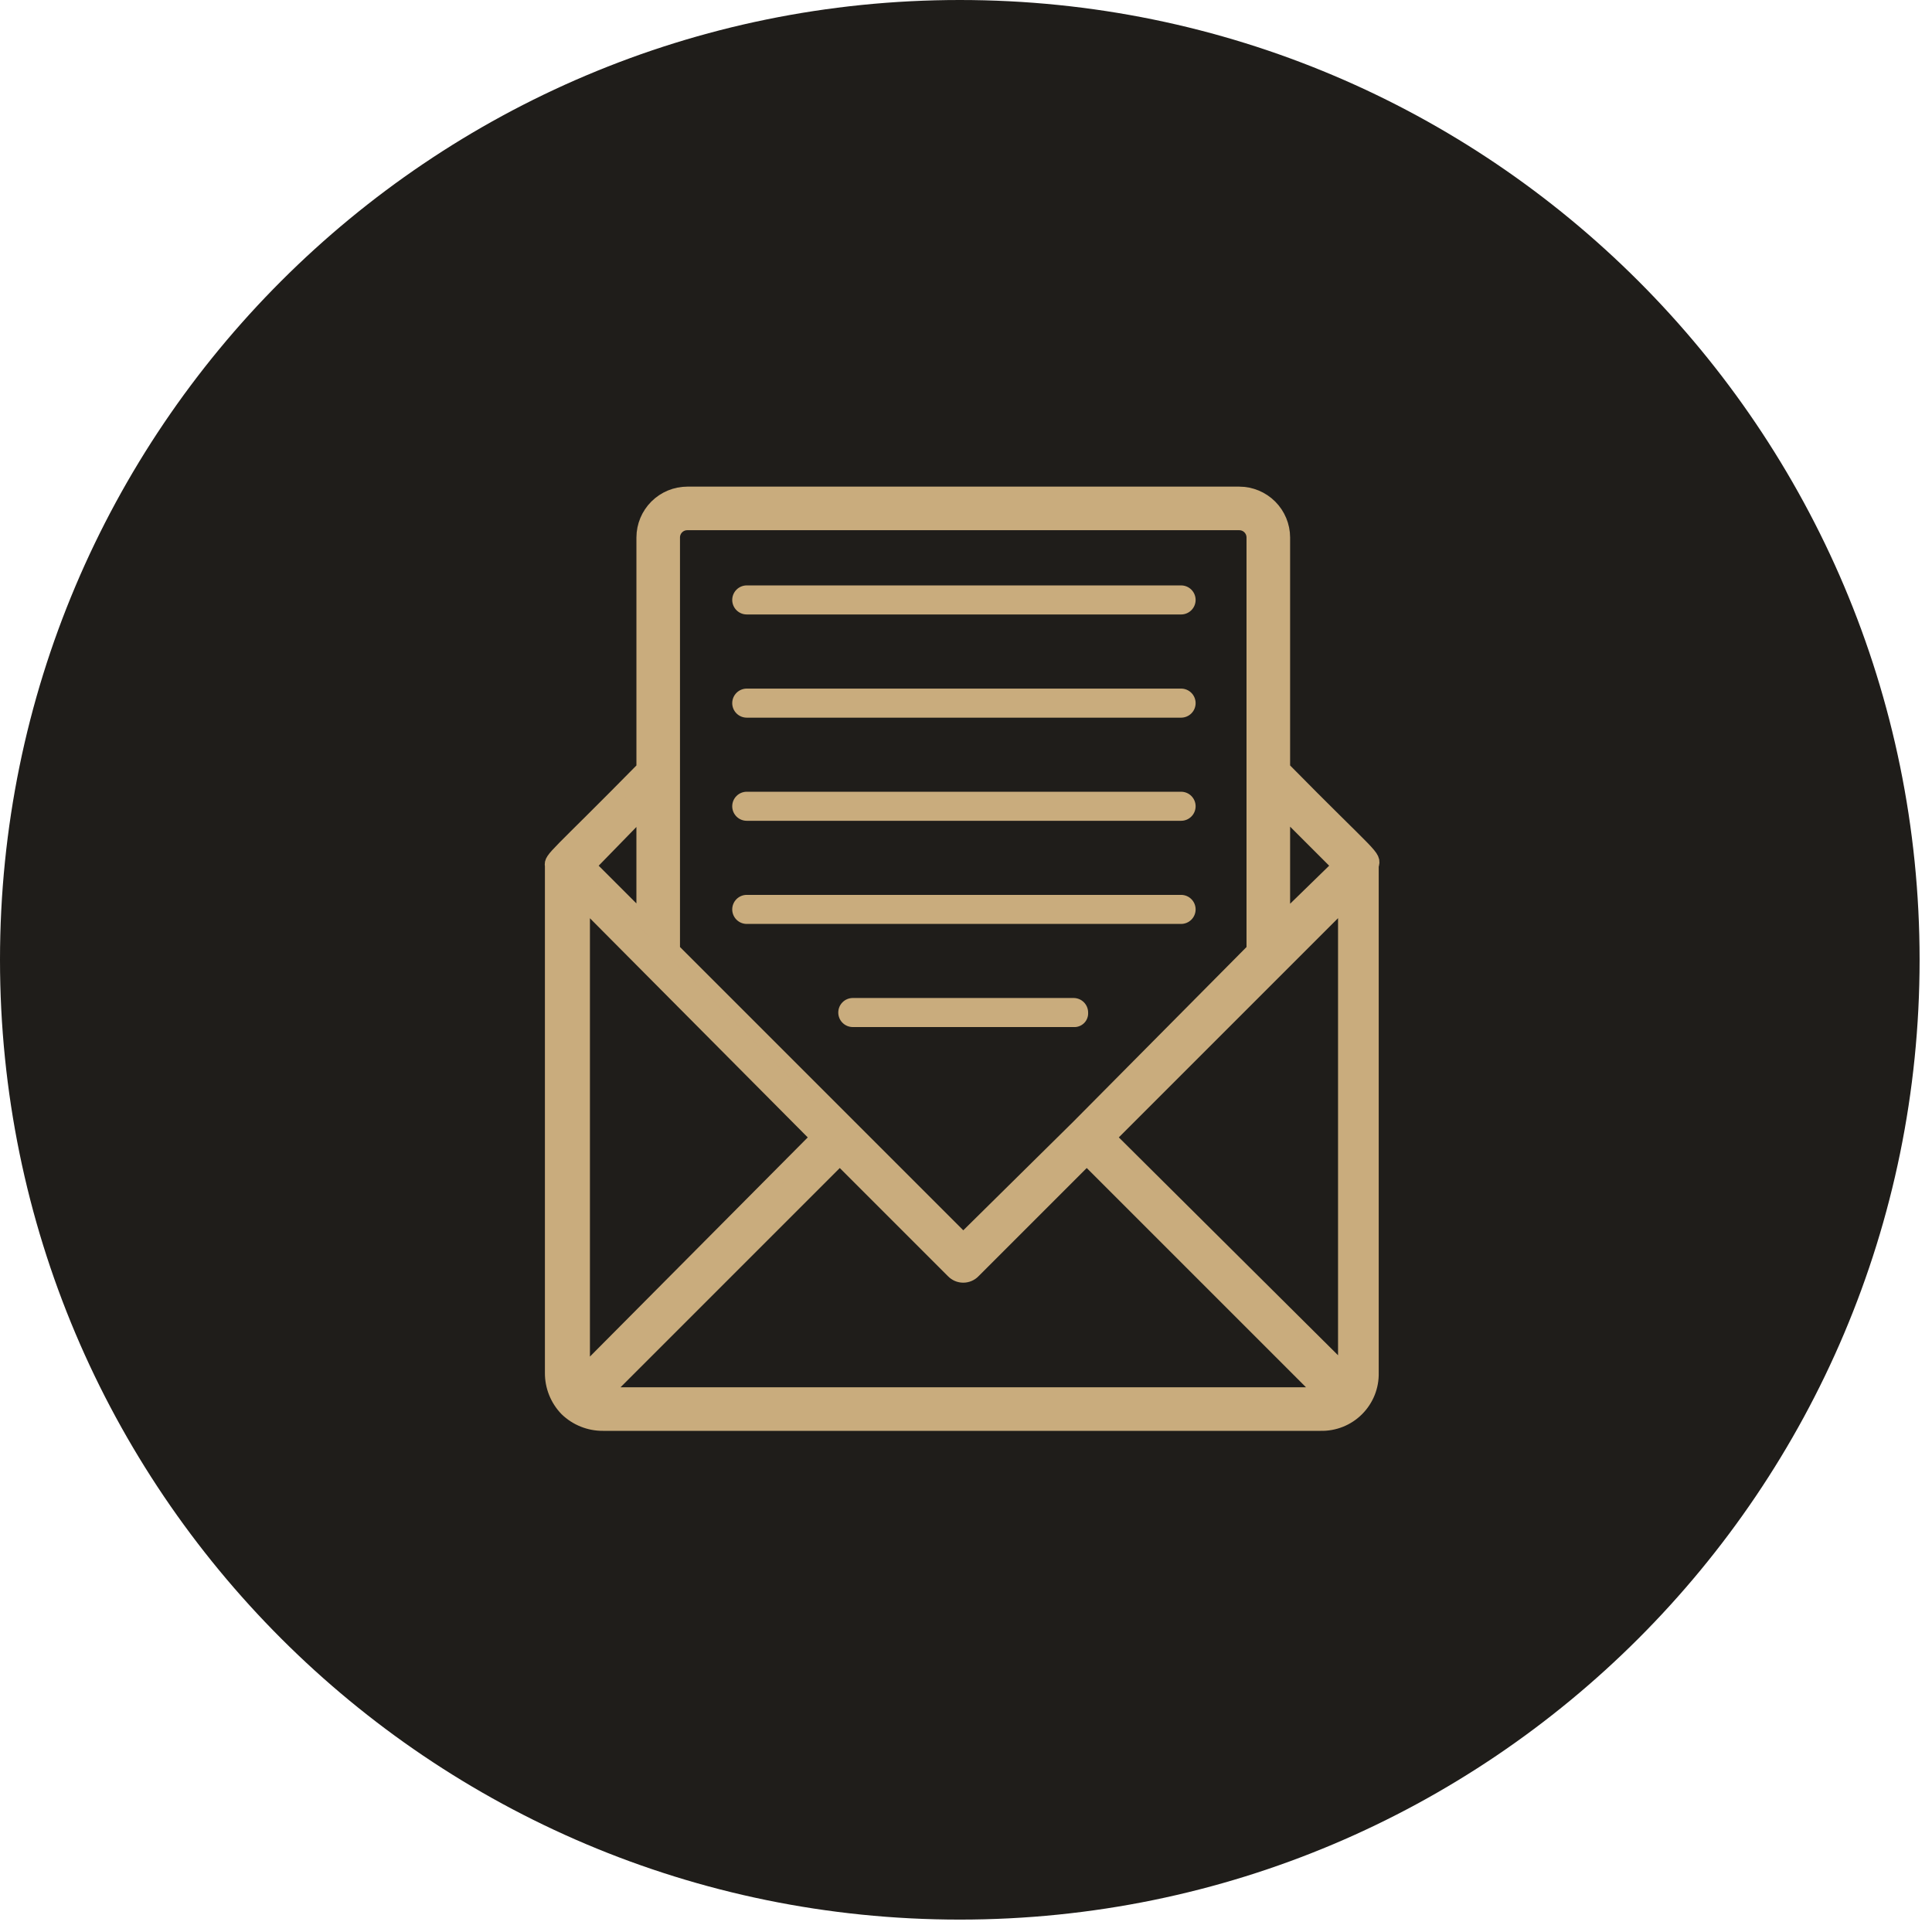 <svg width="133" height="133" viewBox="0 0 133 133" fill="none" xmlns="http://www.w3.org/2000/svg">
<g clip-path="url(#clip0_858_1153)">
<path d="M66.073 132.146C102.564 132.146 132.146 102.564 132.146 66.073C132.146 29.582 102.564 0 66.073 0C29.582 0 0 29.582 0 66.073C0 102.564 29.582 132.146 66.073 132.146Z" fill="#1F1D1A"/>
<g filter="url(#filter0_d_858_1153)">
<path d="M88.312 52.9V37C88.31 36.205 87.993 35.443 87.431 34.881C86.869 34.319 86.107 34.002 85.312 34H47.312C46.517 34.002 45.755 34.319 45.193 34.881C44.631 35.443 44.314 36.205 44.312 37V52.9C38.312 59 37.912 59.1 38.012 59.6V94.5C38.004 95.432 38.363 96.33 39.012 97C39.682 97.648 40.58 98.008 41.512 98H90.912C91.375 98.011 91.835 97.929 92.265 97.757C92.695 97.585 93.085 97.328 93.412 97C93.739 96.673 93.997 96.282 94.169 95.853C94.341 95.423 94.423 94.963 94.412 94.5V59.6C94.612 58.9 94.512 59.2 88.312 52.9ZM92.612 94.4V94.5L76.312 78.3L92.612 62V94.4ZM92.212 59.6L88.312 63.4V55.7L92.212 59.6ZM47.311 36H85.311C85.576 36 85.831 36.105 86.018 36.293C86.206 36.48 86.311 36.735 86.311 37V65.4L74.211 77.6L66.311 85.4L46.311 65.4V37C46.311 36.735 46.416 36.48 46.604 36.293C46.791 36.105 47.046 36 47.311 36ZM40.111 94.6V62L56.311 78.3L40.111 94.6ZM44.311 55.7V63.4L40.511 59.6L44.311 55.7ZM41.611 96H41.511L57.811 79.7L65.611 87.5C65.701 87.595 65.81 87.67 65.93 87.722C66.05 87.774 66.18 87.8 66.311 87.8C66.442 87.8 66.571 87.774 66.692 87.722C66.812 87.67 66.921 87.595 67.011 87.5L74.811 79.7L91.112 96H41.611Z" fill="#C9AC7D" stroke="#C9AC7D"/>
</g>
<g filter="url(#filter1_d_858_1153)">
<path d="M51.407 63.604H81.307C81.572 63.604 81.827 63.499 82.014 63.311C82.202 63.124 82.307 62.869 82.307 62.604C82.307 62.339 82.202 62.084 82.014 61.897C81.827 61.709 81.572 61.604 81.307 61.604H51.407C51.142 61.604 50.888 61.709 50.7 61.897C50.513 62.084 50.407 62.339 50.407 62.604C50.407 62.869 50.513 63.124 50.7 63.311C50.888 63.499 51.142 63.604 51.407 63.604Z" fill="#C9AC7D"/>
</g>
<g filter="url(#filter2_d_858_1153)">
<path d="M51.407 42.3H81.307C81.572 42.3 81.827 42.195 82.014 42.007C82.202 41.82 82.307 41.565 82.307 41.3C82.307 41.035 82.202 40.78 82.014 40.593C81.827 40.405 81.572 40.3 81.307 40.3H51.407C51.142 40.3 50.888 40.405 50.7 40.593C50.513 40.78 50.407 41.035 50.407 41.3C50.407 41.565 50.513 41.82 50.7 42.007C50.888 42.195 51.142 42.3 51.407 42.3Z" fill="#C9AC7D"/>
</g>
<g filter="url(#filter3_d_858_1153)">
<path d="M73.907 68.703H58.707C58.442 68.703 58.188 68.808 58 68.996C57.812 69.183 57.707 69.438 57.707 69.703C57.707 69.968 57.812 70.223 58 70.41C58.188 70.598 58.442 70.703 58.707 70.703H73.907C74.04 70.711 74.174 70.691 74.299 70.643C74.424 70.596 74.537 70.522 74.632 70.428C74.727 70.333 74.8 70.22 74.847 70.095C74.895 69.97 74.915 69.836 74.907 69.703C74.907 69.438 74.802 69.183 74.614 68.996C74.427 68.808 74.172 68.703 73.907 68.703Z" fill="#C9AC7D"/>
</g>
<g filter="url(#filter4_d_858_1153)">
<path d="M51.407 49.404H81.307C81.572 49.404 81.827 49.299 82.014 49.111C82.202 48.924 82.307 48.669 82.307 48.404C82.307 48.139 82.202 47.884 82.014 47.697C81.827 47.509 81.572 47.404 81.307 47.404H51.407C51.142 47.404 50.888 47.509 50.7 47.697C50.513 47.884 50.407 48.139 50.407 48.404C50.407 48.669 50.513 48.924 50.7 49.111C50.888 49.299 51.142 49.404 51.407 49.404Z" fill="#C9AC7D"/>
</g>
<g filter="url(#filter5_d_858_1153)">
<path d="M51.407 56.504H81.307C81.572 56.504 81.827 56.399 82.014 56.211C82.202 56.024 82.307 55.769 82.307 55.504C82.307 55.239 82.202 54.984 82.014 54.797C81.827 54.609 81.572 54.504 81.307 54.504H51.407C51.142 54.504 50.888 54.609 50.7 54.797C50.513 54.984 50.407 55.239 50.407 55.504C50.407 55.769 50.513 56.024 50.7 56.211C50.888 56.399 51.142 56.504 51.407 56.504Z" fill="#C9AC7D"/>
</g>
</g>
<defs>
<filter id="filter0_d_858_1153" x="25.5" y="21.5" width="81.462" height="89.001" filterUnits="userSpaceOnUse" color-interpolation-filters="sRGB">
<feFlood flood-opacity="0" result="BackgroundImageFix"/>
<feColorMatrix in="SourceAlpha" type="matrix" values="0 0 0 0 0 0 0 0 0 0 0 0 0 0 0 0 0 0 127 0" result="hardAlpha"/>
<feOffset/>
<feGaussianBlur stdDeviation="6"/>
<feColorMatrix type="matrix" values="0 0 0 0 0.788 0 0 0 0 0.675 0 0 0 0 0.49 0 0 0 1 0"/>
<feBlend mode="normal" in2="BackgroundImageFix" result="effect1_dropShadow_858_1153"/>
<feBlend mode="normal" in="SourceGraphic" in2="effect1_dropShadow_858_1153" result="shape"/>
</filter>
<filter id="filter1_d_858_1153" x="38.407" y="49.604" width="55.9" height="26" filterUnits="userSpaceOnUse" color-interpolation-filters="sRGB">
<feFlood flood-opacity="0" result="BackgroundImageFix"/>
<feColorMatrix in="SourceAlpha" type="matrix" values="0 0 0 0 0 0 0 0 0 0 0 0 0 0 0 0 0 0 127 0" result="hardAlpha"/>
<feOffset/>
<feGaussianBlur stdDeviation="6"/>
<feColorMatrix type="matrix" values="0 0 0 0 0.788 0 0 0 0 0.675 0 0 0 0 0.49 0 0 0 1 0"/>
<feBlend mode="normal" in2="BackgroundImageFix" result="effect1_dropShadow_858_1153"/>
<feBlend mode="normal" in="SourceGraphic" in2="effect1_dropShadow_858_1153" result="shape"/>
</filter>
<filter id="filter2_d_858_1153" x="38.407" y="28.3" width="55.9" height="26" filterUnits="userSpaceOnUse" color-interpolation-filters="sRGB">
<feFlood flood-opacity="0" result="BackgroundImageFix"/>
<feColorMatrix in="SourceAlpha" type="matrix" values="0 0 0 0 0 0 0 0 0 0 0 0 0 0 0 0 0 0 127 0" result="hardAlpha"/>
<feOffset/>
<feGaussianBlur stdDeviation="6"/>
<feColorMatrix type="matrix" values="0 0 0 0 0.788 0 0 0 0 0.675 0 0 0 0 0.49 0 0 0 1 0"/>
<feBlend mode="normal" in2="BackgroundImageFix" result="effect1_dropShadow_858_1153"/>
<feBlend mode="normal" in="SourceGraphic" in2="effect1_dropShadow_858_1153" result="shape"/>
</filter>
<filter id="filter3_d_858_1153" x="45.707" y="56.703" width="41.202" height="26.002" filterUnits="userSpaceOnUse" color-interpolation-filters="sRGB">
<feFlood flood-opacity="0" result="BackgroundImageFix"/>
<feColorMatrix in="SourceAlpha" type="matrix" values="0 0 0 0 0 0 0 0 0 0 0 0 0 0 0 0 0 0 127 0" result="hardAlpha"/>
<feOffset/>
<feGaussianBlur stdDeviation="6"/>
<feColorMatrix type="matrix" values="0 0 0 0 0.788 0 0 0 0 0.675 0 0 0 0 0.49 0 0 0 1 0"/>
<feBlend mode="normal" in2="BackgroundImageFix" result="effect1_dropShadow_858_1153"/>
<feBlend mode="normal" in="SourceGraphic" in2="effect1_dropShadow_858_1153" result="shape"/>
</filter>
<filter id="filter4_d_858_1153" x="38.407" y="35.404" width="55.9" height="26" filterUnits="userSpaceOnUse" color-interpolation-filters="sRGB">
<feFlood flood-opacity="0" result="BackgroundImageFix"/>
<feColorMatrix in="SourceAlpha" type="matrix" values="0 0 0 0 0 0 0 0 0 0 0 0 0 0 0 0 0 0 127 0" result="hardAlpha"/>
<feOffset/>
<feGaussianBlur stdDeviation="6"/>
<feColorMatrix type="matrix" values="0 0 0 0 0.788 0 0 0 0 0.675 0 0 0 0 0.49 0 0 0 1 0"/>
<feBlend mode="normal" in2="BackgroundImageFix" result="effect1_dropShadow_858_1153"/>
<feBlend mode="normal" in="SourceGraphic" in2="effect1_dropShadow_858_1153" result="shape"/>
</filter>
<filter id="filter5_d_858_1153" x="38.407" y="42.504" width="55.9" height="26" filterUnits="userSpaceOnUse" color-interpolation-filters="sRGB">
<feFlood flood-opacity="0" result="BackgroundImageFix"/>
<feColorMatrix in="SourceAlpha" type="matrix" values="0 0 0 0 0 0 0 0 0 0 0 0 0 0 0 0 0 0 127 0" result="hardAlpha"/>
<feOffset/>
<feGaussianBlur stdDeviation="6"/>
<feColorMatrix type="matrix" values="0 0 0 0 0.788 0 0 0 0 0.675 0 0 0 0 0.49 0 0 0 1 0"/>
<feBlend mode="normal" in2="BackgroundImageFix" result="effect1_dropShadow_858_1153"/>
<feBlend mode="normal" in="SourceGraphic" in2="effect1_dropShadow_858_1153" result="shape"/>
</filter>
<clipPath id="clip0_858_1153">
<rect width="132.145" height="132.145" fill="white"/>
</clipPath>
</defs>
</svg>
